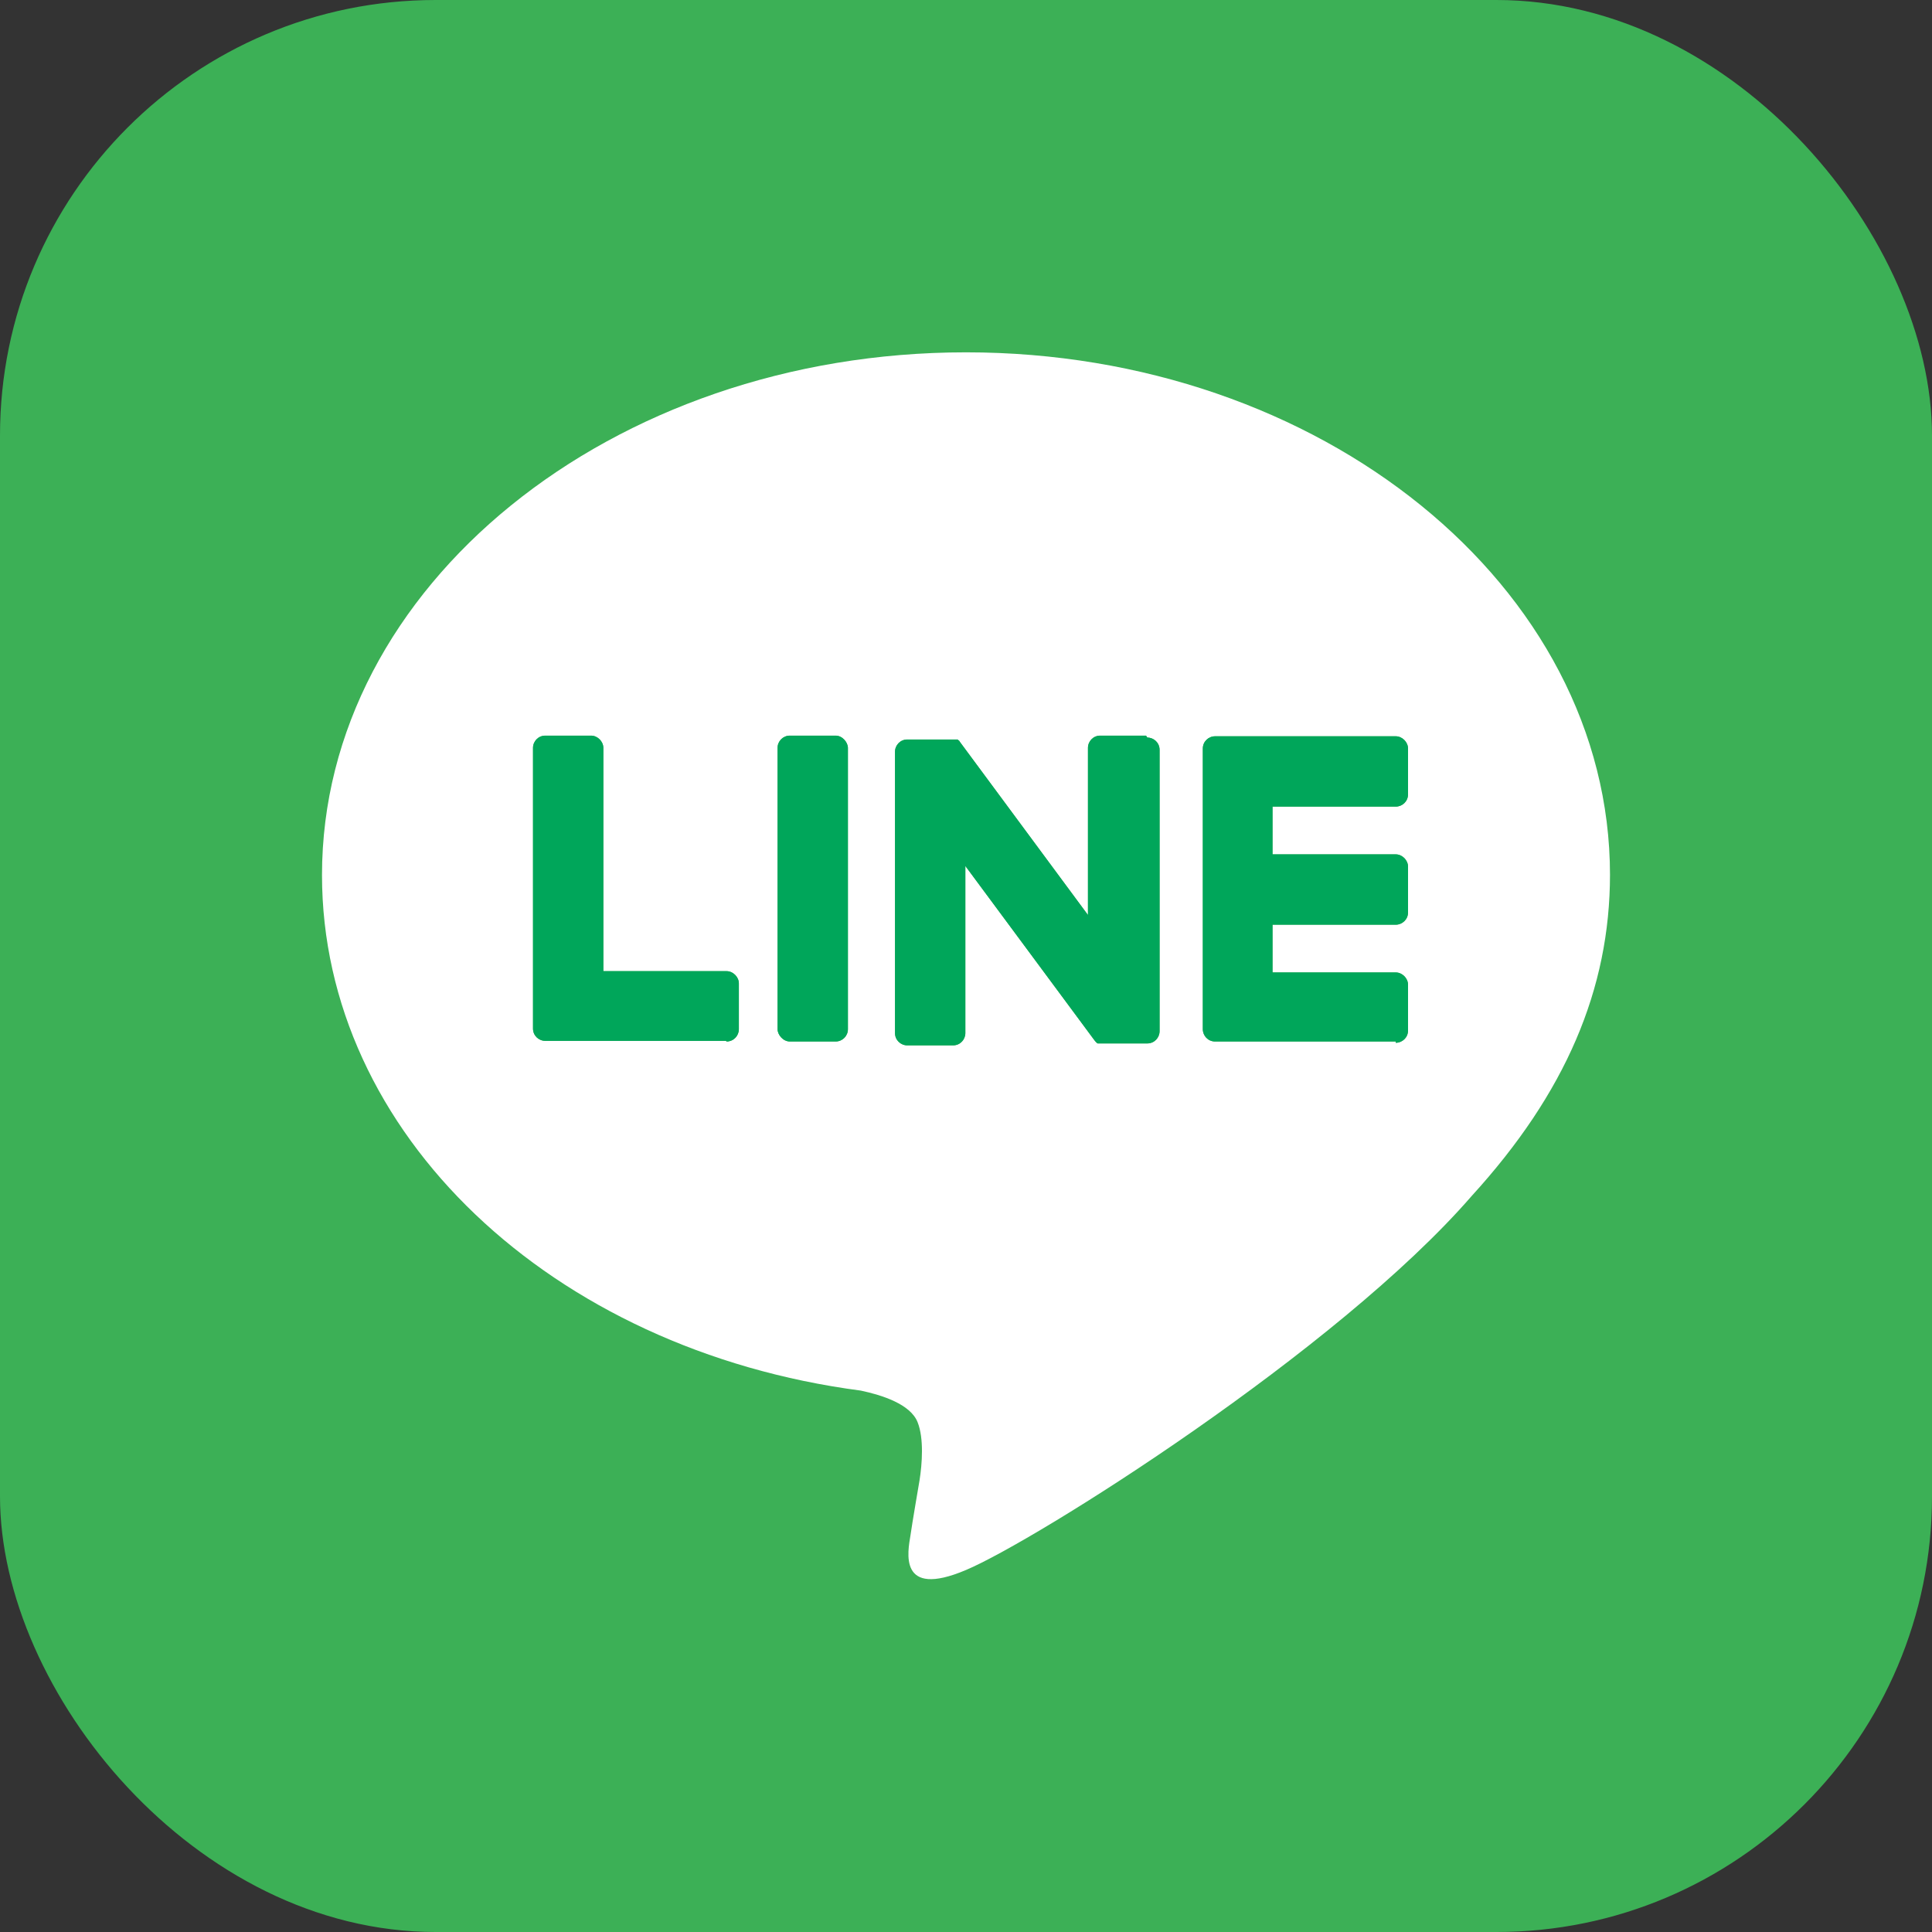 <?xml version="1.0" encoding="UTF-8"?>
<svg id="_レイヤー_2" data-name="レイヤー_2" xmlns="http://www.w3.org/2000/svg" viewBox="0 0 29.94 29.94">
  <rect x="0" y="0" width="29.94" height="29.94" fill="#333333" stroke="none"/>
  <defs>
    <style>
      .cls-1 {
        fill: #3cb056;
      }

      .cls-2 {
        fill: #00a65a;
      }

      .cls-3 {
        fill: #fff;
      }
    </style>
  </defs>
  <g id="_デザイン" data-name="デザイン">
    <g>
      <rect class="cls-1" x="0" width="29.94" height="29.94" rx="6.75" ry="6.75"/>
      <g>
        <path class="cls-3" d="M24.95,13.56c0-4.47-4.48-8.1-9.98-8.1s-9.98,3.63-9.98,8.1c0,4,3.55,7.36,8.35,7.99.33.07.77.21.88.49.1.25.07.65.03.9,0,0-.12.7-.14.85-.04.25-.2.99.86.54,1.07-.45,5.75-3.39,7.84-5.8h0c1.45-1.59,2.14-3.2,2.14-4.98Z"/>
        <g>
          <g>
            <path class="cls-1" d="M21.63,16.14h-2.8c-.11,0-.19-.09-.19-.19h0v-4.35h0c0-.11.09-.19.19-.19h2.8c.1,0,.19.09.19.19v.71c0,.11-.09.19-.19.19h-1.91v.74h1.91c.1,0,.19.09.19.19v.71c0,.11-.09.19-.19.19h-1.91v.74h1.91c.1,0,.19.09.19.19v.71c0,.11-.09.19-.19.19Z"/>
            <path class="cls-1" d="M11.26,16.14c.11,0,.19-.09.19-.19v-.71c0-.1-.09-.19-.19-.19h-1.91v-3.46c0-.1-.09-.19-.19-.19h-.71c-.11,0-.19.09-.19.19v4.35h0c0,.11.09.19.19.19h2.8Z"/>
            <rect class="cls-1" x="12.05" y="11.4" width="1.09" height="4.74" rx=".19" ry=".19"/>
            <path class="cls-1" d="M17.76,11.4h-.71c-.11,0-.19.09-.19.19v2.59l-1.99-2.69s0-.01-.02-.02c0,0,0,0,0,0,0,0,0,0-.01-.01,0,0,0,0,0,0,0,0,0,0-.01,0,0,0,0,0,0,0,0,0,0,0-.01,0,0,0,0,0,0,0,0,0,0,0-.01,0,0,0,0,0,0,0,0,0,0,0-.01,0,0,0,0,0,0,0,0,0,0,0-.01,0,0,0,0,0,0,0,0,0,0,0-.01,0,0,0,0,0,0,0,0,0,0,0-.01,0,0,0,0,0-.01,0,0,0,0,0,0,0h-.7c-.11,0-.19.09-.19.19v4.36c0,.11.09.19.19.19h.71c.11,0,.19-.09.19-.19v-2.59l2,2.7s.03.04.05.05c0,0,0,0,0,0,0,0,0,0,.01,0,0,0,0,0,0,0,0,0,0,0,0,0,0,0,0,0,0,0,0,0,0,0,0,0,0,0,0,0,.01,0,0,0,0,0,0,0,.02,0,.03,0,.05,0h.7c.11,0,.19-.09.19-.19v-4.36c0-.11-.09-.19-.19-.19Z"/>
          </g>
          <g>
            <path class="cls-2" d="M21.63,16.14h-2.8c-.11,0-.19-.09-.19-.19h0v-4.35h0c0-.11.09-.19.19-.19h2.8c.1,0,.19.09.19.19v.71c0,.11-.09.19-.19.19h-1.91v.74h1.91c.1,0,.19.09.19.19v.71c0,.11-.09.19-.19.19h-1.91v.74h1.91c.1,0,.19.09.19.19v.71c0,.11-.09.19-.19.19Z"/>
            <path class="cls-2" d="M11.26,16.14c.11,0,.19-.09.19-.19v-.71c0-.1-.09-.19-.19-.19h-1.91v-3.46c0-.1-.09-.19-.19-.19h-.71c-.11,0-.19.09-.19.19v4.35h0c0,.11.09.19.19.19h2.8Z"/>
            <rect class="cls-2" x="12.05" y="11.4" width="1.09" height="4.74" rx=".19" ry=".19"/>
            <path class="cls-2" d="M17.76,11.4h-.71c-.11,0-.19.09-.19.19v2.59l-1.99-2.69s0-.01-.02-.02c0,0,0,0,0,0,0,0,0,0-.01-.01,0,0,0,0,0,0,0,0,0,0-.01,0,0,0,0,0,0,0,0,0,0,0-.01,0,0,0,0,0,0,0,0,0,0,0-.01,0,0,0,0,0,0,0,0,0,0,0-.01,0,0,0,0,0,0,0,0,0,0,0-.01,0,0,0,0,0,0,0,0,0,0,0-.01,0,0,0,0,0,0,0,0,0,0,0-.01,0,0,0,0,0-.01,0,0,0,0,0,0,0h-.7c-.11,0-.19.09-.19.19v4.36c0,.11.09.19.19.19h.71c.11,0,.19-.09.19-.19v-2.59l2,2.7s.03.04.05.05c0,0,0,0,0,0,0,0,0,0,.01,0,0,0,0,0,0,0,0,0,0,0,0,0,0,0,0,0,0,0,0,0,0,0,0,0,0,0,0,0,.01,0,0,0,0,0,0,0,.02,0,.03,0,.05,0h.7c.11,0,.19-.09.19-.19v-4.36c0-.11-.09-.19-.19-.19Z"/>
          </g>
        </g>
      </g>
    </g>
  </g>
</svg>